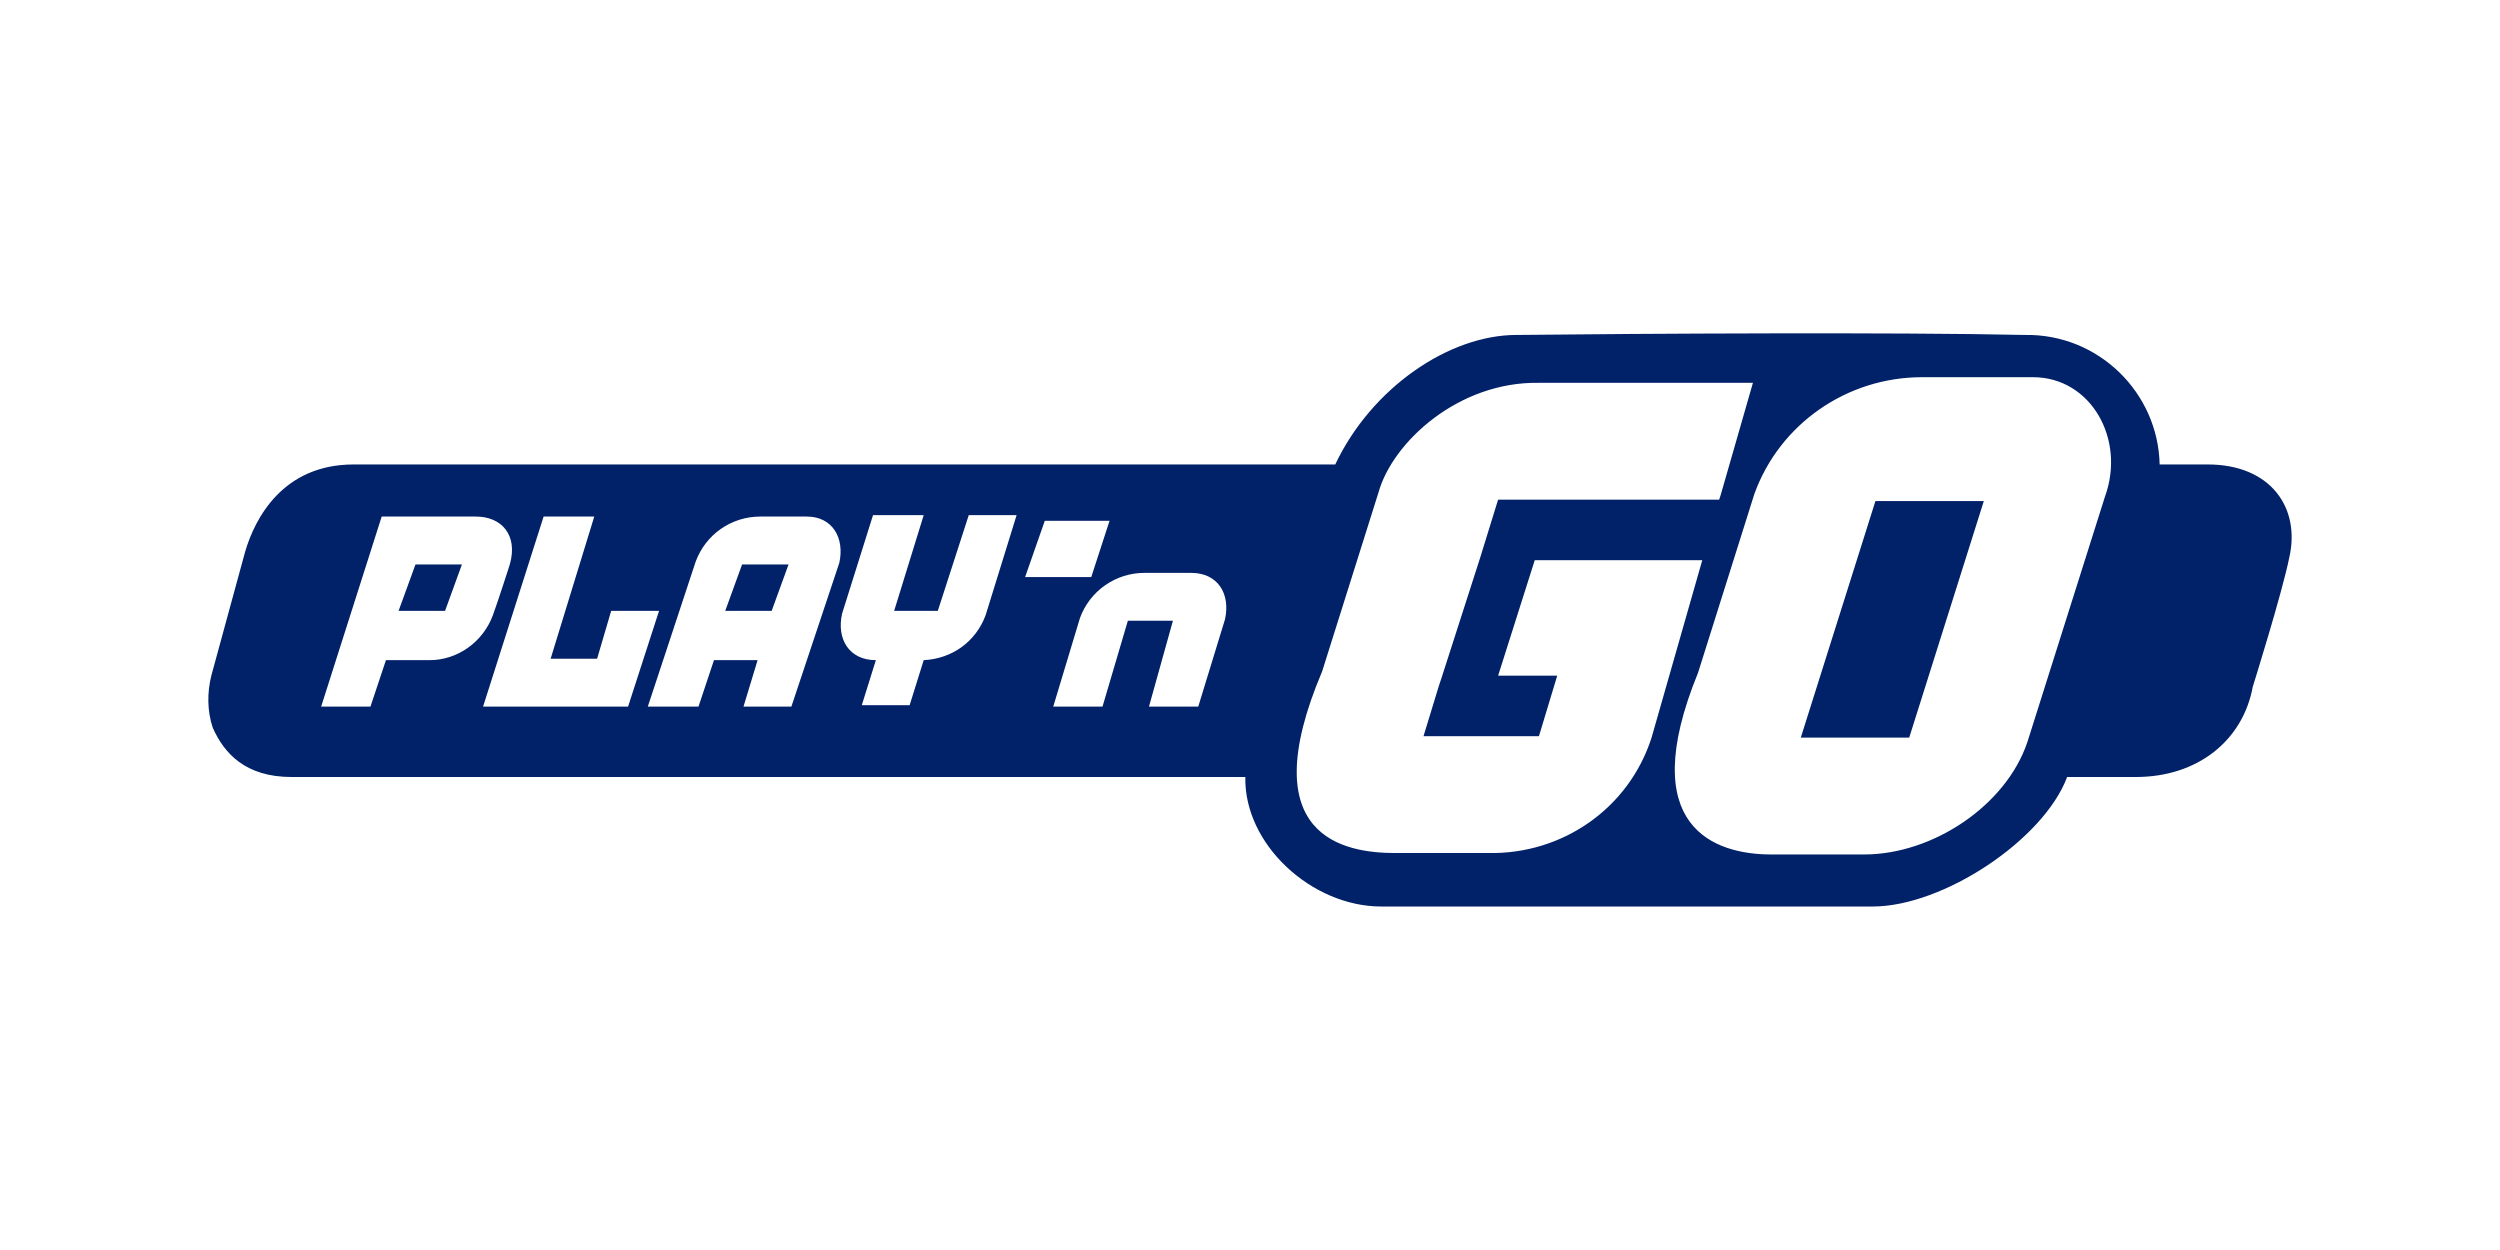 <svg xmlns="http://www.w3.org/2000/svg" width="160" height="80" viewBox="0 0 160 80" fill="none"><g clip-path="url(#clip0_5831_31599)"><path d="M115.251 47.207H122.19L126.964 32.069H120.027L115.251 47.207Z" fill="#012169"></path><path d="M25.509 39.097H28.483L29.564 36.124H26.591L25.509 39.097Z" fill="#012169"></path><path d="M141.291 29.726H138.217C138.12 25.124 134.291 21.348 129.577 21.437C121.467 21.257 105.16 21.346 97.051 21.437C92.737 21.437 87.772 24.824 85.456 29.726H22.627C18.12 29.726 16.32 33.15 15.688 35.313L13.525 43.24C13.256 44.321 13.256 45.493 13.616 46.573C14.336 48.196 15.688 49.728 18.662 49.728H79.701C79.611 54.053 83.962 58.017 88.4 58.017H119.847C124.363 58.017 130.789 53.748 132.297 49.728H136.695C140.66 49.728 143.543 47.385 144.175 43.961C144.175 43.961 146.065 37.925 146.516 35.672C147.236 32.518 145.345 29.725 141.289 29.725L141.291 29.726ZM27.491 42.25H24.7L23.709 45.224H20.553L24.428 33.06H30.465C32.087 33.06 33.168 34.232 32.628 36.124C32.628 36.124 31.908 38.377 31.547 39.368C30.916 41.08 29.294 42.25 27.492 42.25H27.491ZM30.916 45.224L34.791 33.06H38.033L35.24 42.161H38.214L39.115 39.097H42.179L40.196 45.224H30.916ZM53.712 36.033L50.648 45.224H47.584L48.486 42.25H45.694L44.703 45.224H41.459L44.523 35.944C44.834 35.095 45.398 34.364 46.139 33.847C46.881 33.331 47.764 33.056 48.667 33.06H51.64C53.263 33.06 54.074 34.412 53.714 36.033H53.712ZM63.083 39.366C62.451 41.08 60.92 42.161 59.117 42.25L58.216 45.134H55.154L56.055 42.25C54.343 42.25 53.531 40.9 53.892 39.277L55.873 32.97H59.117L57.225 39.097H60.019L62 32.97H65.063L63.081 39.368L63.083 39.366ZM66.867 33.33H71.011L69.84 36.934H65.606L66.867 33.33ZM78.4 39.637L76.688 45.224H73.534L75.067 39.728H72.183L70.56 45.224H67.407L69.119 39.548C69.43 38.699 69.994 37.967 70.736 37.451C71.478 36.935 72.361 36.66 73.264 36.664H76.237C77.95 36.664 78.76 38.016 78.4 39.637ZM95.248 54.594H89.302C86.058 54.594 80.111 53.604 84.616 42.972L88.22 31.529C89.121 28.285 93.356 24.41 98.492 24.501H112.188L110.115 31.709L110.025 31.978H95.879L94.708 35.764L92.275 43.332L92.095 43.873L91.104 47.116H98.492L99.663 43.241H95.88L98.223 35.854H108.945L105.701 47.206C104.26 51.712 100.025 54.685 95.249 54.594H95.248ZM134.713 31.8L129.757 47.478C128.405 51.532 123.72 54.686 119.305 54.686H113.359C109.755 54.686 104.619 52.974 108.673 43.062L112.277 31.62C113.9 27.114 118.224 24.141 123 24.141H130.117C133.812 24.141 136.064 28.106 134.713 31.8Z" fill="#012169"></path><path d="M46.414 39.097H49.387L50.467 36.124H47.494L46.414 39.097Z" fill="#012169"></path></g><defs><clipPath id="clip0_5831_31599"><rect width="160" height="80" fill="white"></rect></clipPath></defs></svg>